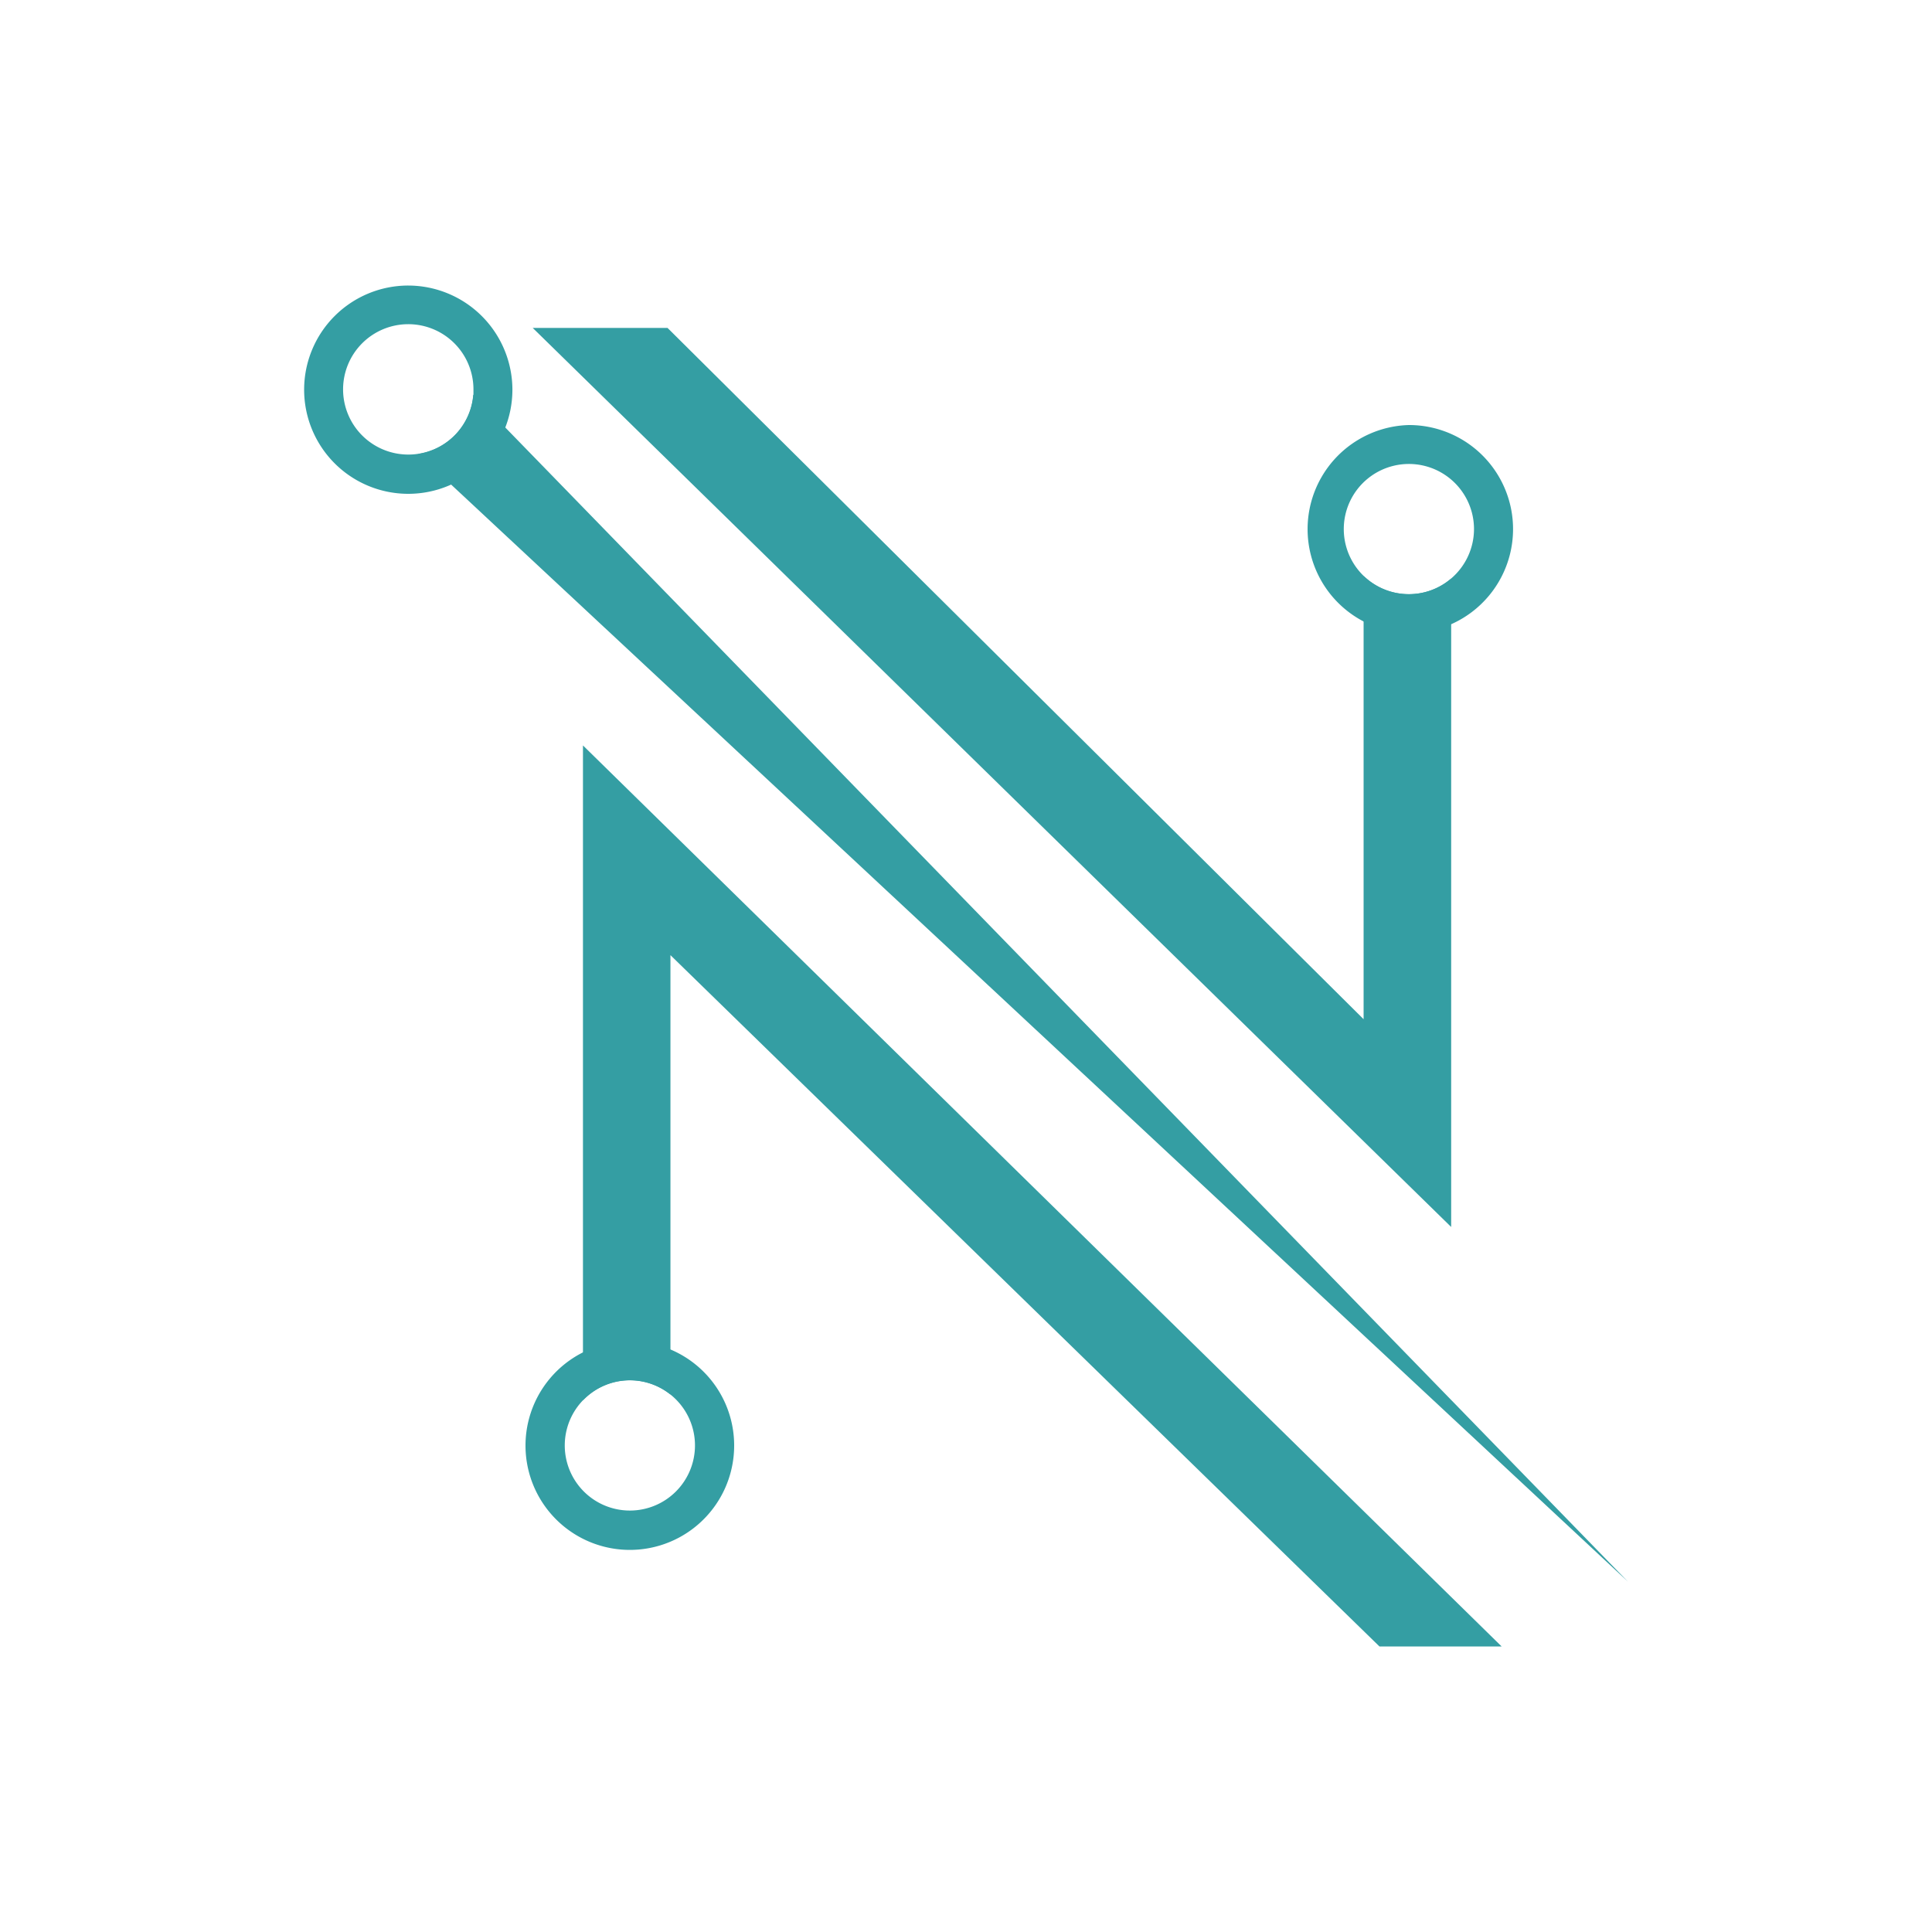 <svg id="Layer_1" data-name="Layer 1" xmlns="http://www.w3.org/2000/svg" viewBox="0 0 500 500"><defs><style>.cls-1{fill:#349ea3;}</style></defs><path id="path16" class="cls-1" d="M130.77,110.64l-8.29-8.51a16.86,16.86,0,0,1-14.23,15.36l8.49,7.91L421.28,409.31Zm20.1,82.28V362.41a16.75,16.75,0,0,1,22.64-1.51V247.19L357,426.1h31.62Zm213.75-39.15a16.85,16.85,0,0,1-11.72-4.71V263.77L172.76,84.87H137.87L375.56,317.54V149.71A16.75,16.75,0,0,1,364.62,153.77Z"/><path id="path18" class="cls-1" d="M105.68,73.9a26.95,26.95,0,1,0,26.93,27v0A27,27,0,0,0,105.68,73.9Zm2.57,43.54a15.81,15.81,0,0,1-2.57.2,16.87,16.87,0,1,1,16.85-16.88v1.32A16.86,16.86,0,0,1,108.25,117.44Z"/><path id="path20" class="cls-1" d="M364.62,110a26.95,26.95,0,0,0,0,53.88,26.45,26.45,0,0,0,10.94-2.33A26.93,26.93,0,0,0,364.62,110Zm10.94,39.74a16.85,16.85,0,1,1,5.91-12.81A16.84,16.84,0,0,1,375.56,149.71Z"/><path id="path22" class="cls-1" d="M173.55,349.26A27,27,0,1,0,190,374.08a26.95,26.95,0,0,0-16.44-24.82ZM163,390.93a16.85,16.85,0,1,1,16.86-16.85A16.85,16.85,0,0,1,163,390.93Z"/></svg>